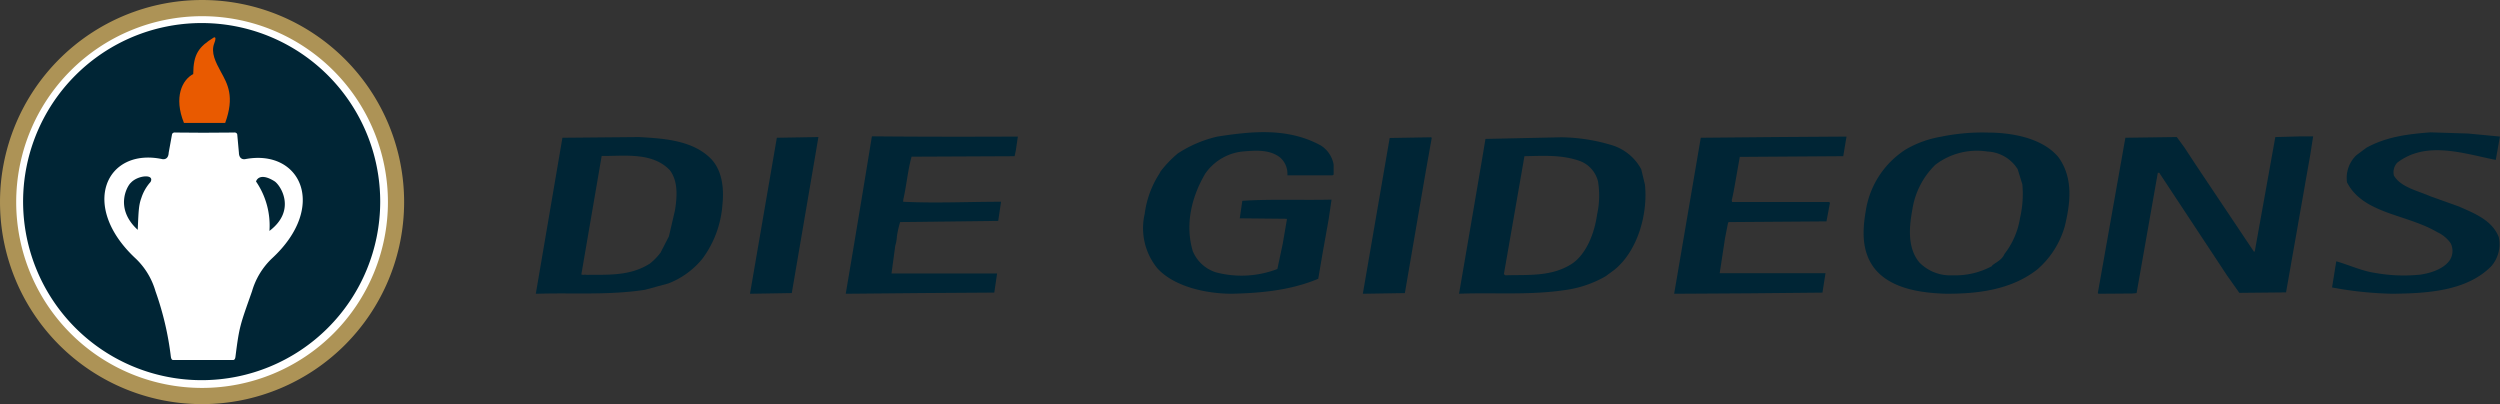 <svg xmlns="http://www.w3.org/2000/svg" width="402.876" height="65.125" viewBox="0 0 402.876 65.125"><rect x="0" y="0" width="402.876" height="65.125" fill="#333333" stroke="none"/><defs><style>.a,.b{fill:#002535;}.a{fill-rule:evenodd;}.c{fill:#fff;}.d{fill:#ad9356;}.e{fill:#e95a00;}</style></defs><g transform="translate(-10.765 -3.525)"><path class="a" d="M105.278,47.818c3.462-.038,7,.226,10.2-1.807a9.555,9.555,0,0,0,1.732-1.77l1.354-2.634.979-4.214c.339-2.146.527-4.63-.828-6.436-2.822-2.975-7.415-2.259-10.99-2.3l-3.275,19.083c.188.151.565,0,.829.075ZM97.11,50.865l4.29-25.141,12.346-.112c3.914.226,8.619.489,11.592,3.5,1.883,1.957,2.108,4.968,1.845,7.413a16.606,16.606,0,0,1-3.2,8.659,13.15,13.15,0,0,1-5.533,4.026l-3.763,1.018c-5.871.9-11.593.449-17.389.637Z"/><path class="b" d="M131.625,50.865l4.328-25.141,6.7-.113-.942,5.533-3.35,19.61"/><path class="a" d="M197.339,46.839a10.207,10.207,0,0,1-2.107-8.845,15.59,15.59,0,0,1,2.409-6.548l.149-.3a18.409,18.409,0,0,1,2.786-2.9,19.791,19.791,0,0,1,6.36-2.709c5.571-.866,11.367-1.469,16.675,1.43a4.558,4.558,0,0,1,2.069,3.085v1.62l-.187.112h-7.266a3.477,3.477,0,0,0-1.2-2.9c-1.617-1.242-3.763-1.13-5.571-.98a8.387,8.387,0,0,0-6.474,3.615c-2.3,3.914-3.235,8.355-1.994,12.495a5.994,5.994,0,0,0,3.689,3.387,16.077,16.077,0,0,0,9.936-.527l.864-4.065.678-3.952-.075-.075-7.527-.075.412-2.822c4.706-.3,9.6-.076,14.379-.189l-.452,3.086-1.014,5.684-.679,3.988c-4.517,1.884-9.3,2.3-13.926,2.408-3.952,0-9.146-1.052-11.931-4.026Z"/><path class="b" d="M147.056,50.865q2.144-12.65,4.215-25.369c7.79.074,15.733.074,23.523.038l-.339,2.3-.188.865-16.6.076c-.6,2.145-.791,4.44-1.281,6.661a2.3,2.3,0,0,0-.074.6c5.119.263,10.5,0,15.77,0l-.452,3.086-15.807.189a14.646,14.646,0,0,0-.527,2.37,6.31,6.31,0,0,1-.264,1.468l-.6,4.441h17.015l-.452,3.085-11.518.075"/><path class="b" d="M230.385,50.865l4.328-25.105,6.7-.112.075.112-.979,5.5-.829,4.818-2.52,14.679"/><path class="a" d="M253.343,47.891c3.613-.113,7.378.263,10.652-1.806,2.408-1.543,3.727-5.007,4.139-7.98a14.179,14.179,0,0,0,.151-5.343,4.715,4.715,0,0,0-2.784-3.238c-3.011-1.129-6.174-.866-9.071-.829L253.117,47.7l.226.189Zm-7.453,2.974c4.293-24.953,4.255-24.953,4.255-24.953l12.193-.264a29.228,29.228,0,0,1,7.942,1.2,8.039,8.039,0,0,1,4.969,3.952l.6,2.483c.489,4.669-1.131,10.614-4.893,13.7l-1.43,1.054a17.82,17.82,0,0,1-5.985,2.144c-6.022.981-11.78.453-17.653.679Z"/><path class="a" d="M325.38,47.891a12.475,12.475,0,0,0,6.362-1.467c.115-.377,1.62-.866,2.034-1.958a12.655,12.655,0,0,0,2.522-5.834,17.148,17.148,0,0,0,.374-5.383l-.751-2.445a6.068,6.068,0,0,0-4.893-2.86,11.021,11.021,0,0,0-8.393,2.145,12.756,12.756,0,0,0-3.69,7.187c-.526,2.825-.826,6.211,1.131,8.545a6.942,6.942,0,0,0,5.3,2.07Zm-.9,2.974c-3.8-.113-8.883-.679-11.593-4.028-2.145-2.709-1.995-6.172-1.468-9.22A14.314,14.314,0,0,1,317.892,27.6a16.771,16.771,0,0,1,5.608-2.032,32.807,32.807,0,0,1,7.6-.679c3.763,0,8.808.83,11.4,3.99,2.445,3.426,1.882,7.453,1.016,11.066a14.33,14.33,0,0,1-4.441,7c-4.253,3.349-9.785,3.914-14.453,3.914Z"/><path class="b" d="M280.556,50.865l4.29-25.142,12.307-.113,11.179-.075-.528,3.16-16.673.113-.979,5.534-.264,1.241c-.11.226,0,.3,0,.49h15.657l.117.151L305.1,39.2l-15.7.114-.15.075-.491,2.484-.864,5.683h17.05l-.49,3.125-11.745.112"/><path class="b" d="M396.4,50.865a58.724,58.724,0,0,1-9.822-1.016l.675-4.214c2.108.6,4.18,1.581,6.323,1.881a26,26,0,0,0,7.265.262c1.693-.262,3.841-.939,4.781-2.446a2.759,2.759,0,0,0,.075-2.6,5.464,5.464,0,0,0-2.184-1.806c-4.931-2.9-11.932-2.936-14.526-8.018a5.086,5.086,0,0,1,1.5-4.365l1.618-1.205c3.351-1.844,6.926-2.221,10.352-2.485l6.022.189,5.154.49-.676,3.763c-5.157-1.015-11.178-3.16-15.883.452a2.27,2.27,0,0,0-.528,2.07c1.093,1.881,3.839,2.447,5.911,3.351l4.517,1.618c2.67,1.167,5.418,2.257,6.474,4.967a5.405,5.405,0,0,1-1.206,4.668c-4.028,4.1-10.614,4.365-15.734,4.44"/><path class="b" d="M348.944,50.865l-.113-.113,4.441-25.029,8.279-.113,1.242,1.693,1.506,2.3.9,1.355,8.769,13.1h.151l3.313-18.443,4.178-.113h1.919l-.452,2.9-3.914,22.243-7.529.075-1.994-2.823L358.728,31.368H358.5l-3.424,19.384a7.772,7.772,0,0,1-1.317.075"/><path class="c" d="M74.715,36.018A31.452,31.452,0,1,0,43.263,67.471,31.453,31.453,0,0,0,74.715,36.018Z"/><path class="d" d="M73.28,36.087A29.952,29.952,0,1,1,43.328,6.134,29.958,29.958,0,0,1,73.28,36.087m2.61,0A32.562,32.562,0,1,0,43.328,68.65,32.571,32.571,0,0,0,75.89,36.087"/><path class="b" d="M72.036,36.023A28.774,28.774,0,1,0,43.263,64.788,28.774,28.774,0,0,0,72.036,36.023"/><path class="b" d="M35.026,32.847c.7-1.332-2.068-1.094-3.175.13-.585.5-2.676,4.125,1.109,7.588.132-3.009.154-3.963.583-5.136a7.125,7.125,0,0,1,1.483-2.582"/><path class="b" d="M54.182,40.74c4.44-3.355,1.774-7.417.8-8.015-1.719-1.08-2.674-.743-2.959.045a12.543,12.543,0,0,1,2.164,7.97"/><path class="c" d="M54.529,45.227a11.869,11.869,0,0,0-3.151,5.237c-1.9,5.407-2.043,5.57-2.667,10.532-.017.166-.078.553-.391.548H38.686c-.312.005-.36-.382-.39-.548a48.593,48.593,0,0,0-2.472-10.532,11.8,11.8,0,0,0-3.151-5.237c-9.193-8.5-4.808-18.013,4.3-16.048.748.069.957-.54.972-1.021l.539-2.967c.066-.238.256-.341.573-.308l4.452.033,4.92-.033c.316-.033.507.07.569.308l.269,2.967c.007.481.223,1.09.964,1.021,9-1.746,13.427,7.681,4.3,16.048"/><path class="e" d="M47.058,23.338H40.41c-1.687-4.17-.259-6.981,1.495-7.877.017-3.235.893-4.4,3.332-5.905.338-.126.3.348.064.93-.6,1.515.222,3.07,1.052,4.6,1.07,1.954,2.263,3.972.7,8.253"/><path class="b" d="M54.181,40.74c4.44-3.355,1.774-7.417.8-8.017-1.72-1.078-2.675-.741-2.959.046a12.548,12.548,0,0,1,2.163,7.971"/><path class="b" d="M35.027,32.847c.7-1.331-2.069-1.094-3.176.13-.586.5-2.676,4.125,1.109,7.588.132-3.009.154-3.965.583-5.134a7.105,7.105,0,0,1,1.484-2.584"/></g></svg>